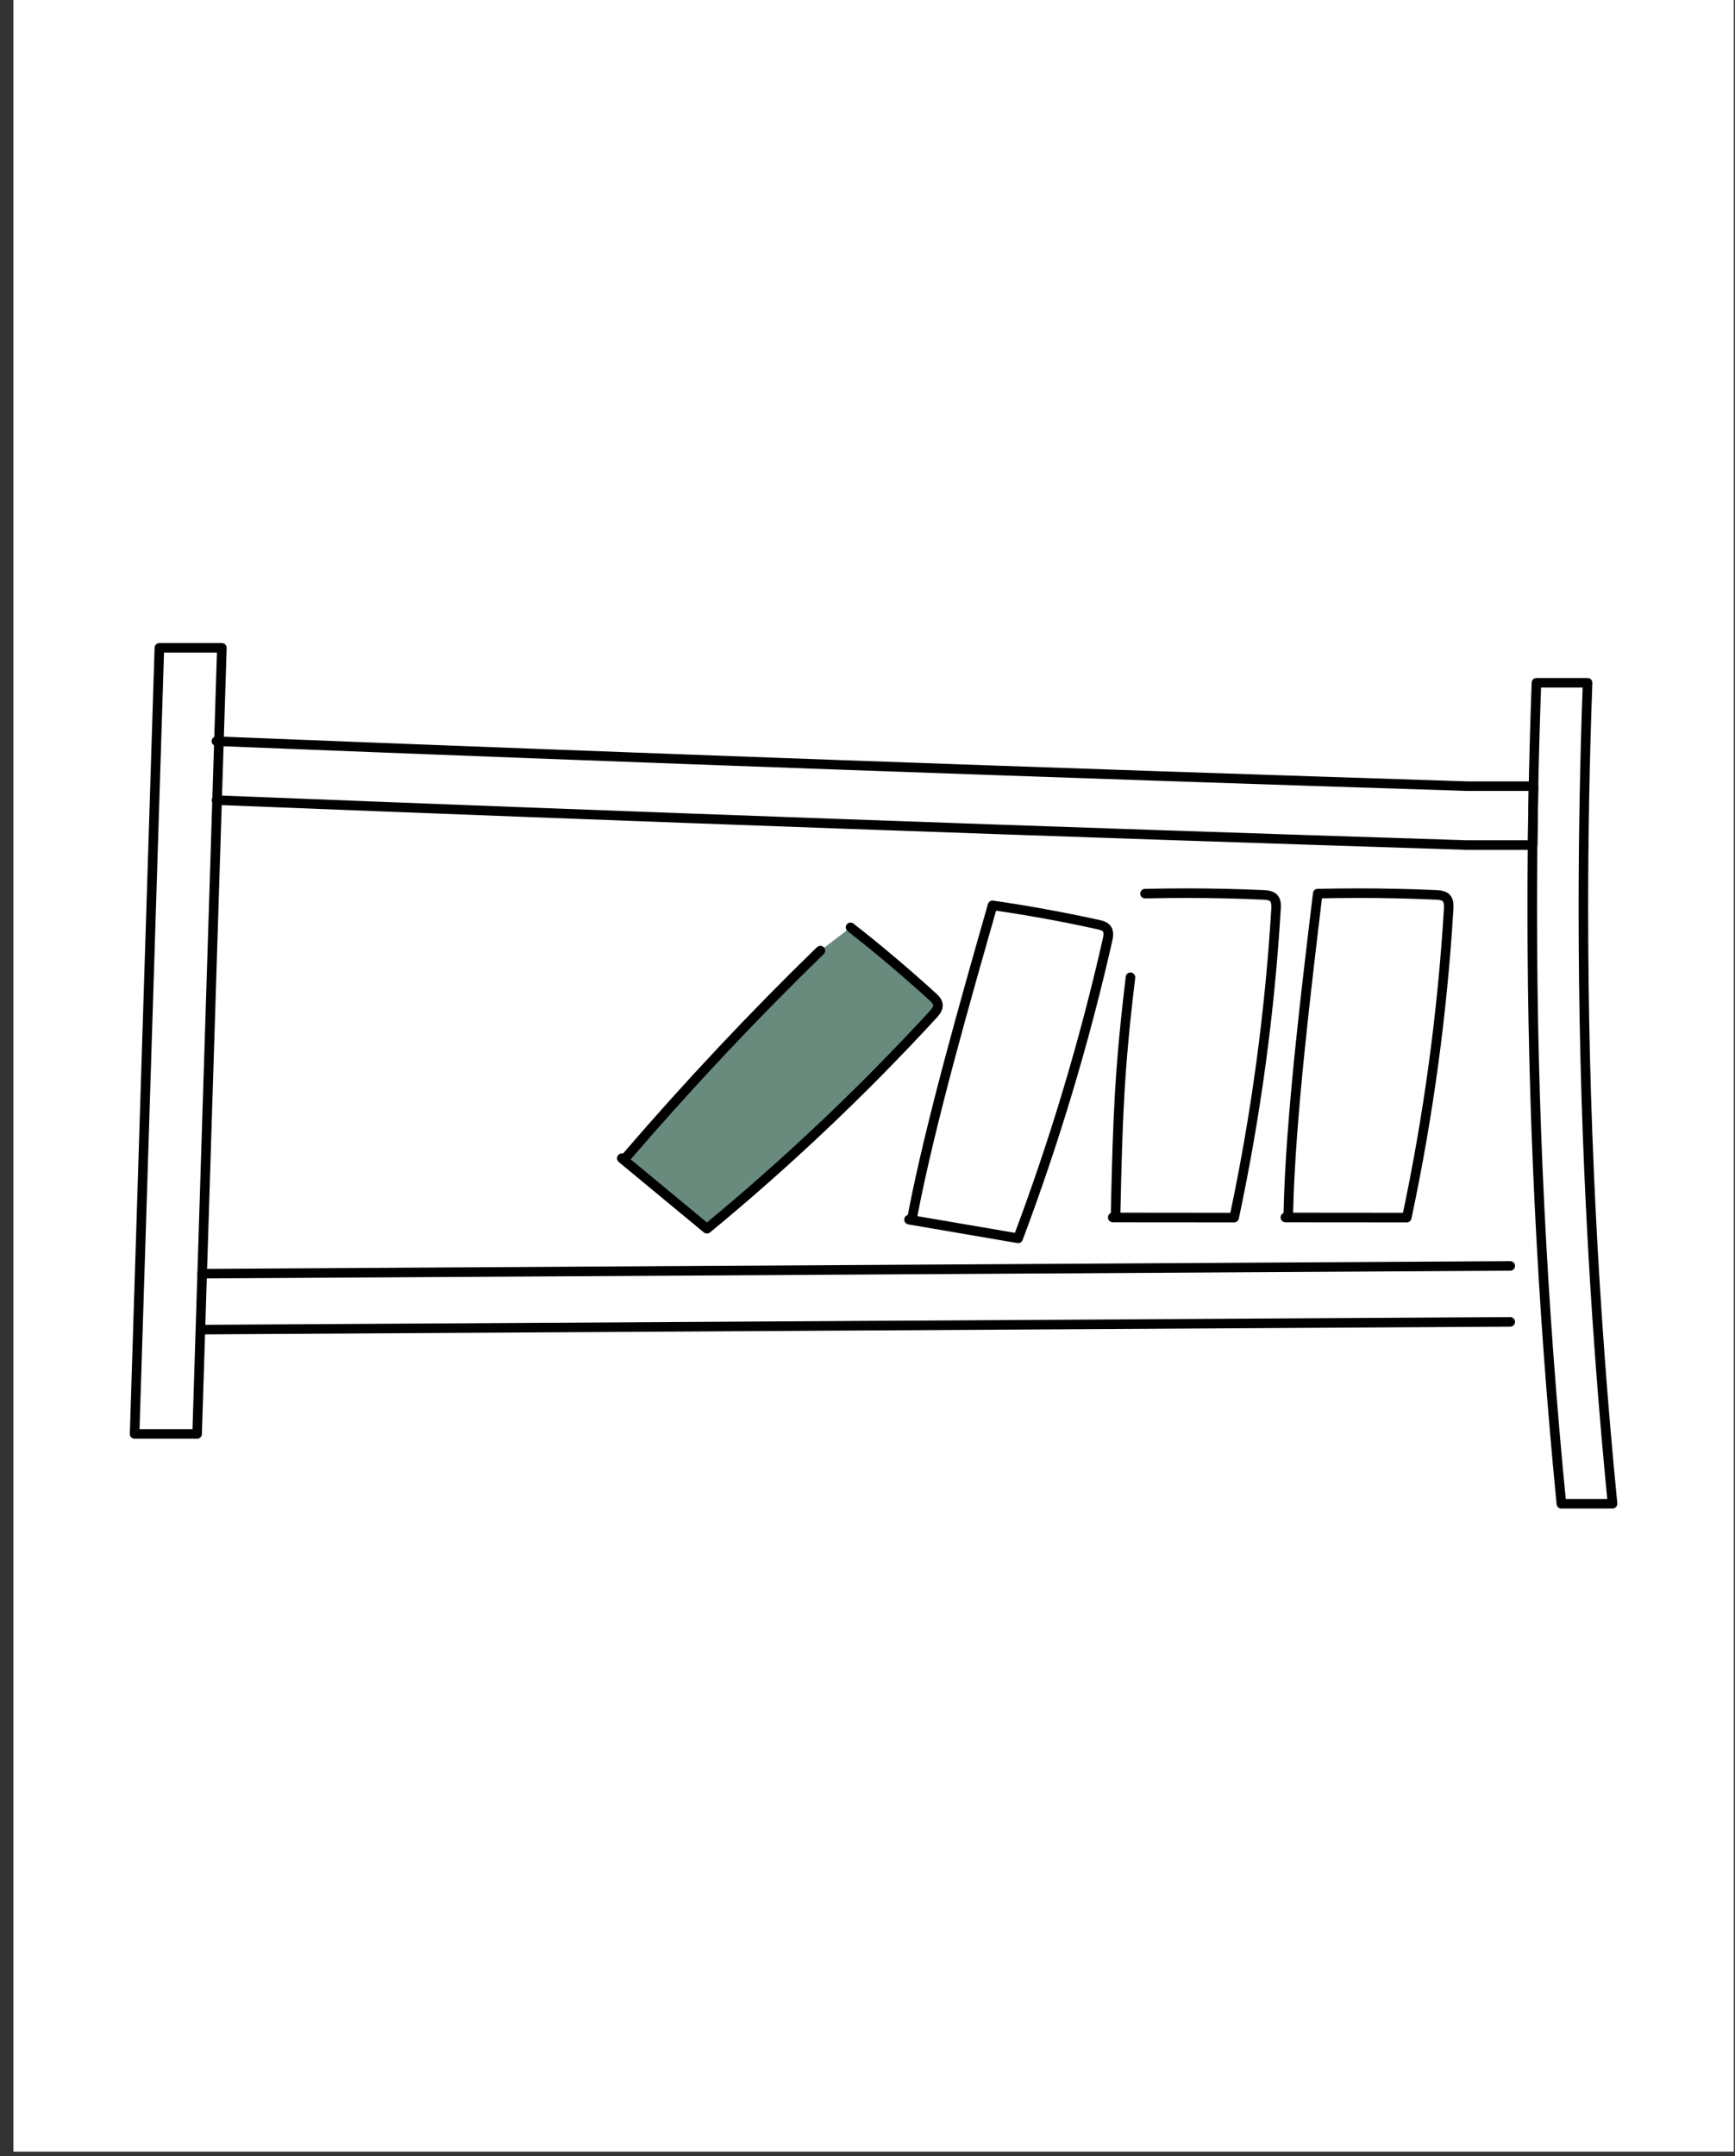 <svg width="95" height="118" viewBox="0 0 95 118" fill="none" xmlns="http://www.w3.org/2000/svg">
<rect x="0" y="0" width="95" height="118" fill="#333333" stroke="none"/>
<rect width="94.201" height="117.751" transform="translate(0.735)" fill="white"/>
<path d="M10.793 78.474L11.055 78.485C11.505 64.145 11.96 49.806 12.411 35.461C12.411 35.388 12.384 35.32 12.337 35.273C12.29 35.221 12.222 35.194 12.149 35.194H8.726C8.585 35.194 8.47 35.304 8.465 35.446C8.014 49.785 7.559 64.124 7.109 78.469C7.109 78.542 7.135 78.61 7.182 78.657C7.229 78.705 7.298 78.736 7.371 78.736H10.793C10.935 78.736 11.05 78.626 11.055 78.485L10.793 78.474V78.213H7.371V78.474L7.632 78.485C8.083 64.145 8.538 49.806 8.988 35.461L8.726 35.451V35.712H12.149V35.451L11.887 35.44C11.437 49.78 10.982 64.119 10.532 78.464L10.793 78.474Z" fill="black"/>
<path d="M85.495 82.3L85.756 82.274C84.694 71.462 84.16 60.602 84.16 49.738C84.16 45.614 84.239 41.495 84.39 37.377L84.129 37.366V37.628H86.928V37.366L86.667 37.356C86.515 41.48 86.437 45.609 86.437 49.738C86.437 60.618 86.97 71.498 88.033 82.321L88.294 82.295V82.033H85.495V82.295V82.556H88.294C88.368 82.556 88.441 82.525 88.488 82.473C88.535 82.42 88.561 82.347 88.556 82.274C87.494 71.462 86.96 60.602 86.96 49.738C86.96 45.614 87.038 41.495 87.19 37.377C87.19 37.303 87.164 37.235 87.117 37.183C87.07 37.131 87.002 37.105 86.928 37.105H84.129C83.987 37.105 83.872 37.215 83.867 37.356C83.715 41.48 83.637 45.609 83.637 49.738C83.637 60.618 84.171 71.498 85.233 82.326C85.249 82.462 85.359 82.562 85.495 82.562V82.3Z" fill="black"/>
<path d="M11.071 69.965C34.945 69.824 58.82 69.682 82.695 69.541C82.841 69.541 82.956 69.421 82.956 69.279C82.956 69.133 82.836 69.018 82.695 69.018C58.82 69.159 34.945 69.3 11.071 69.442C10.924 69.442 10.809 69.562 10.809 69.703C10.809 69.85 10.929 69.965 11.071 69.965Z" fill="black"/>
<path d="M11.071 73.026C34.945 72.885 58.82 72.744 82.695 72.603C82.841 72.603 82.956 72.482 82.956 72.341C82.956 72.194 82.836 72.079 82.695 72.079C58.82 72.221 34.945 72.362 11.071 72.503C10.924 72.503 10.809 72.623 10.809 72.765C10.809 72.911 10.929 73.026 11.071 73.026Z" fill="black"/>
<path d="M11.84 44.049C34.663 44.96 57.486 45.782 80.314 46.509H80.324H83.919C84.061 46.509 84.181 46.394 84.181 46.252L84.228 43.029C84.228 42.961 84.202 42.893 84.155 42.84C84.108 42.788 84.04 42.762 83.966 42.762H80.319V43.023L80.329 42.762C57.507 42.034 34.684 41.213 11.861 40.302C11.715 40.297 11.594 40.407 11.589 40.553C11.584 40.7 11.694 40.82 11.84 40.825C34.663 41.736 57.486 42.558 80.314 43.285H80.324H83.705L83.663 45.986H80.324V46.247L80.335 45.986C57.512 45.258 34.689 44.437 11.866 43.526C11.72 43.521 11.6 43.631 11.594 43.777C11.589 43.924 11.699 44.044 11.845 44.049H11.84Z" fill="black"/>
<path d="M70.375 66.893C72.594 66.893 74.808 66.893 77.027 66.898C77.153 66.898 77.257 66.814 77.283 66.689C78.471 61.11 79.241 55.442 79.581 49.748C79.581 49.696 79.586 49.639 79.586 49.581C79.586 49.403 79.565 49.178 79.398 48.984C79.282 48.853 79.136 48.791 79.005 48.759C78.874 48.728 78.749 48.717 78.644 48.712C77.226 48.649 75.813 48.618 74.395 48.618C73.646 48.618 72.893 48.628 72.144 48.644C72.013 48.644 71.903 48.744 71.893 48.874C71.275 53.998 70.396 61.168 70.281 66.349C70.281 66.495 70.391 66.615 70.538 66.615C70.684 66.615 70.799 66.506 70.805 66.359C70.92 61.225 71.799 54.055 72.411 48.937L72.149 48.906V49.167C72.903 49.152 73.646 49.141 74.395 49.141C75.802 49.141 77.215 49.173 78.623 49.236C78.723 49.236 78.811 49.246 78.88 49.267C78.948 49.283 78.984 49.309 79.005 49.335C79.037 49.366 79.063 49.45 79.063 49.581C79.063 49.623 79.063 49.67 79.063 49.717C78.722 55.385 77.959 61.026 76.776 66.579L77.032 66.631V66.37C74.813 66.37 72.6 66.37 70.381 66.364C70.234 66.364 70.119 66.48 70.119 66.626C70.119 66.772 70.234 66.888 70.381 66.888L70.375 66.893Z" fill="black"/>
<path d="M61.641 53.454C61.023 58.582 60.94 61.199 60.825 66.354C60.825 66.5 60.934 66.621 61.081 66.621C61.227 66.621 61.343 66.511 61.348 66.364C61.463 61.209 61.541 58.629 62.159 53.516C62.175 53.375 62.075 53.244 61.929 53.223C61.787 53.208 61.657 53.307 61.636 53.454H61.641Z" fill="black"/>
<path d="M60.924 66.893C63.143 66.893 65.357 66.893 67.576 66.898C67.701 66.898 67.806 66.814 67.832 66.689C69.02 61.11 69.789 55.442 70.129 49.748C70.129 49.696 70.135 49.639 70.135 49.581C70.135 49.403 70.114 49.178 69.946 48.984C69.831 48.853 69.685 48.791 69.554 48.759C69.423 48.728 69.297 48.717 69.193 48.712C67.774 48.649 66.361 48.618 64.943 48.618C64.195 48.618 63.441 48.628 62.693 48.644C62.546 48.644 62.436 48.77 62.436 48.911C62.436 49.058 62.562 49.167 62.703 49.167C63.452 49.152 64.195 49.141 64.943 49.141C66.351 49.141 67.764 49.173 69.172 49.236C69.271 49.236 69.36 49.246 69.428 49.267C69.496 49.283 69.533 49.309 69.554 49.335C69.585 49.366 69.611 49.45 69.611 49.581C69.611 49.623 69.611 49.67 69.611 49.717C69.271 55.385 68.507 61.026 67.324 66.579L67.581 66.631V66.37C65.362 66.37 63.148 66.37 60.929 66.364C60.783 66.364 60.667 66.48 60.667 66.626C60.667 66.772 60.783 66.888 60.929 66.888L60.924 66.893Z" fill="black"/>
<path d="M49.74 67.008C51.729 67.348 53.718 67.688 55.706 68.029C55.832 68.049 55.952 67.981 55.994 67.861C57.993 62.544 59.636 57.075 60.898 51.517C60.924 51.402 60.95 51.271 60.95 51.125C60.95 51.01 60.929 50.874 60.861 50.748C60.777 50.601 60.652 50.507 60.537 50.455C60.416 50.397 60.306 50.371 60.207 50.35C58.281 49.926 56.34 49.571 54.382 49.288C54.251 49.267 54.131 49.351 54.094 49.476C52.681 54.432 50.687 61.367 49.714 66.453C49.688 66.595 49.782 66.731 49.923 66.762C50.065 66.788 50.201 66.694 50.232 66.553C51.195 61.508 53.189 54.574 54.602 49.623L54.351 49.55L54.314 49.806C56.256 50.083 58.182 50.434 60.097 50.858C60.181 50.879 60.259 50.9 60.312 50.921C60.364 50.947 60.385 50.968 60.401 50.994C60.411 51.015 60.422 51.057 60.422 51.114C60.422 51.188 60.406 51.287 60.38 51.392C59.124 56.929 57.491 62.371 55.497 67.668L55.743 67.762L55.785 67.505C53.796 67.165 51.807 66.825 49.819 66.485C49.677 66.459 49.541 66.558 49.515 66.699C49.489 66.841 49.588 66.977 49.73 67.003L49.74 67.008Z" fill="black"/>
<path d="M46.569 50.753C48.118 51.967 49.62 53.234 51.075 54.563C51.211 54.689 51.357 54.835 51.357 55.034C51.357 55.228 51.211 55.395 51.075 55.542C47.223 59.723 43.083 63.643 38.708 67.249C37.154 65.961 35.599 64.679 34.045 63.392L34.333 63.277C37.698 59.367 41.231 55.61 44.925 52.02L46.574 50.758L46.569 50.753Z" fill="#688B7D"/>
<path d="M44.737 51.831C41.037 55.427 37.499 59.195 34.129 63.109C34.035 63.219 34.045 63.386 34.155 63.481C34.265 63.575 34.432 63.565 34.527 63.455C37.887 59.55 41.414 55.798 45.103 52.213C45.208 52.114 45.208 51.946 45.109 51.842C45.009 51.737 44.842 51.737 44.737 51.837V51.831Z" fill="black"/>
<path d="M33.878 63.591C35.432 64.878 36.987 66.16 38.541 67.448C38.635 67.526 38.776 67.526 38.876 67.448C43.261 63.837 47.406 59.912 51.268 55.72C51.337 55.641 51.42 55.552 51.488 55.442C51.556 55.333 51.619 55.196 51.619 55.034V55.019H51.42L51.619 55.024C51.619 54.861 51.556 54.72 51.483 54.615C51.41 54.511 51.326 54.432 51.253 54.364C49.793 53.035 48.285 51.758 46.731 50.544C46.616 50.455 46.454 50.476 46.365 50.591C46.276 50.706 46.297 50.868 46.412 50.957C47.956 52.166 49.453 53.433 50.902 54.752C50.965 54.809 51.023 54.867 51.054 54.914C51.085 54.961 51.096 54.992 51.096 55.024V55.034L51.295 55.029H51.096V55.034H51.295L51.096 55.029C51.096 55.055 51.085 55.102 51.043 55.16C51.007 55.217 50.944 55.291 50.881 55.359C47.035 59.535 42.906 63.439 38.541 67.04L38.708 67.244L38.876 67.04C37.322 65.752 35.767 64.47 34.213 63.182C34.103 63.088 33.935 63.104 33.847 63.219C33.752 63.329 33.768 63.496 33.883 63.586L33.878 63.591Z" fill="black"/>
</svg>
